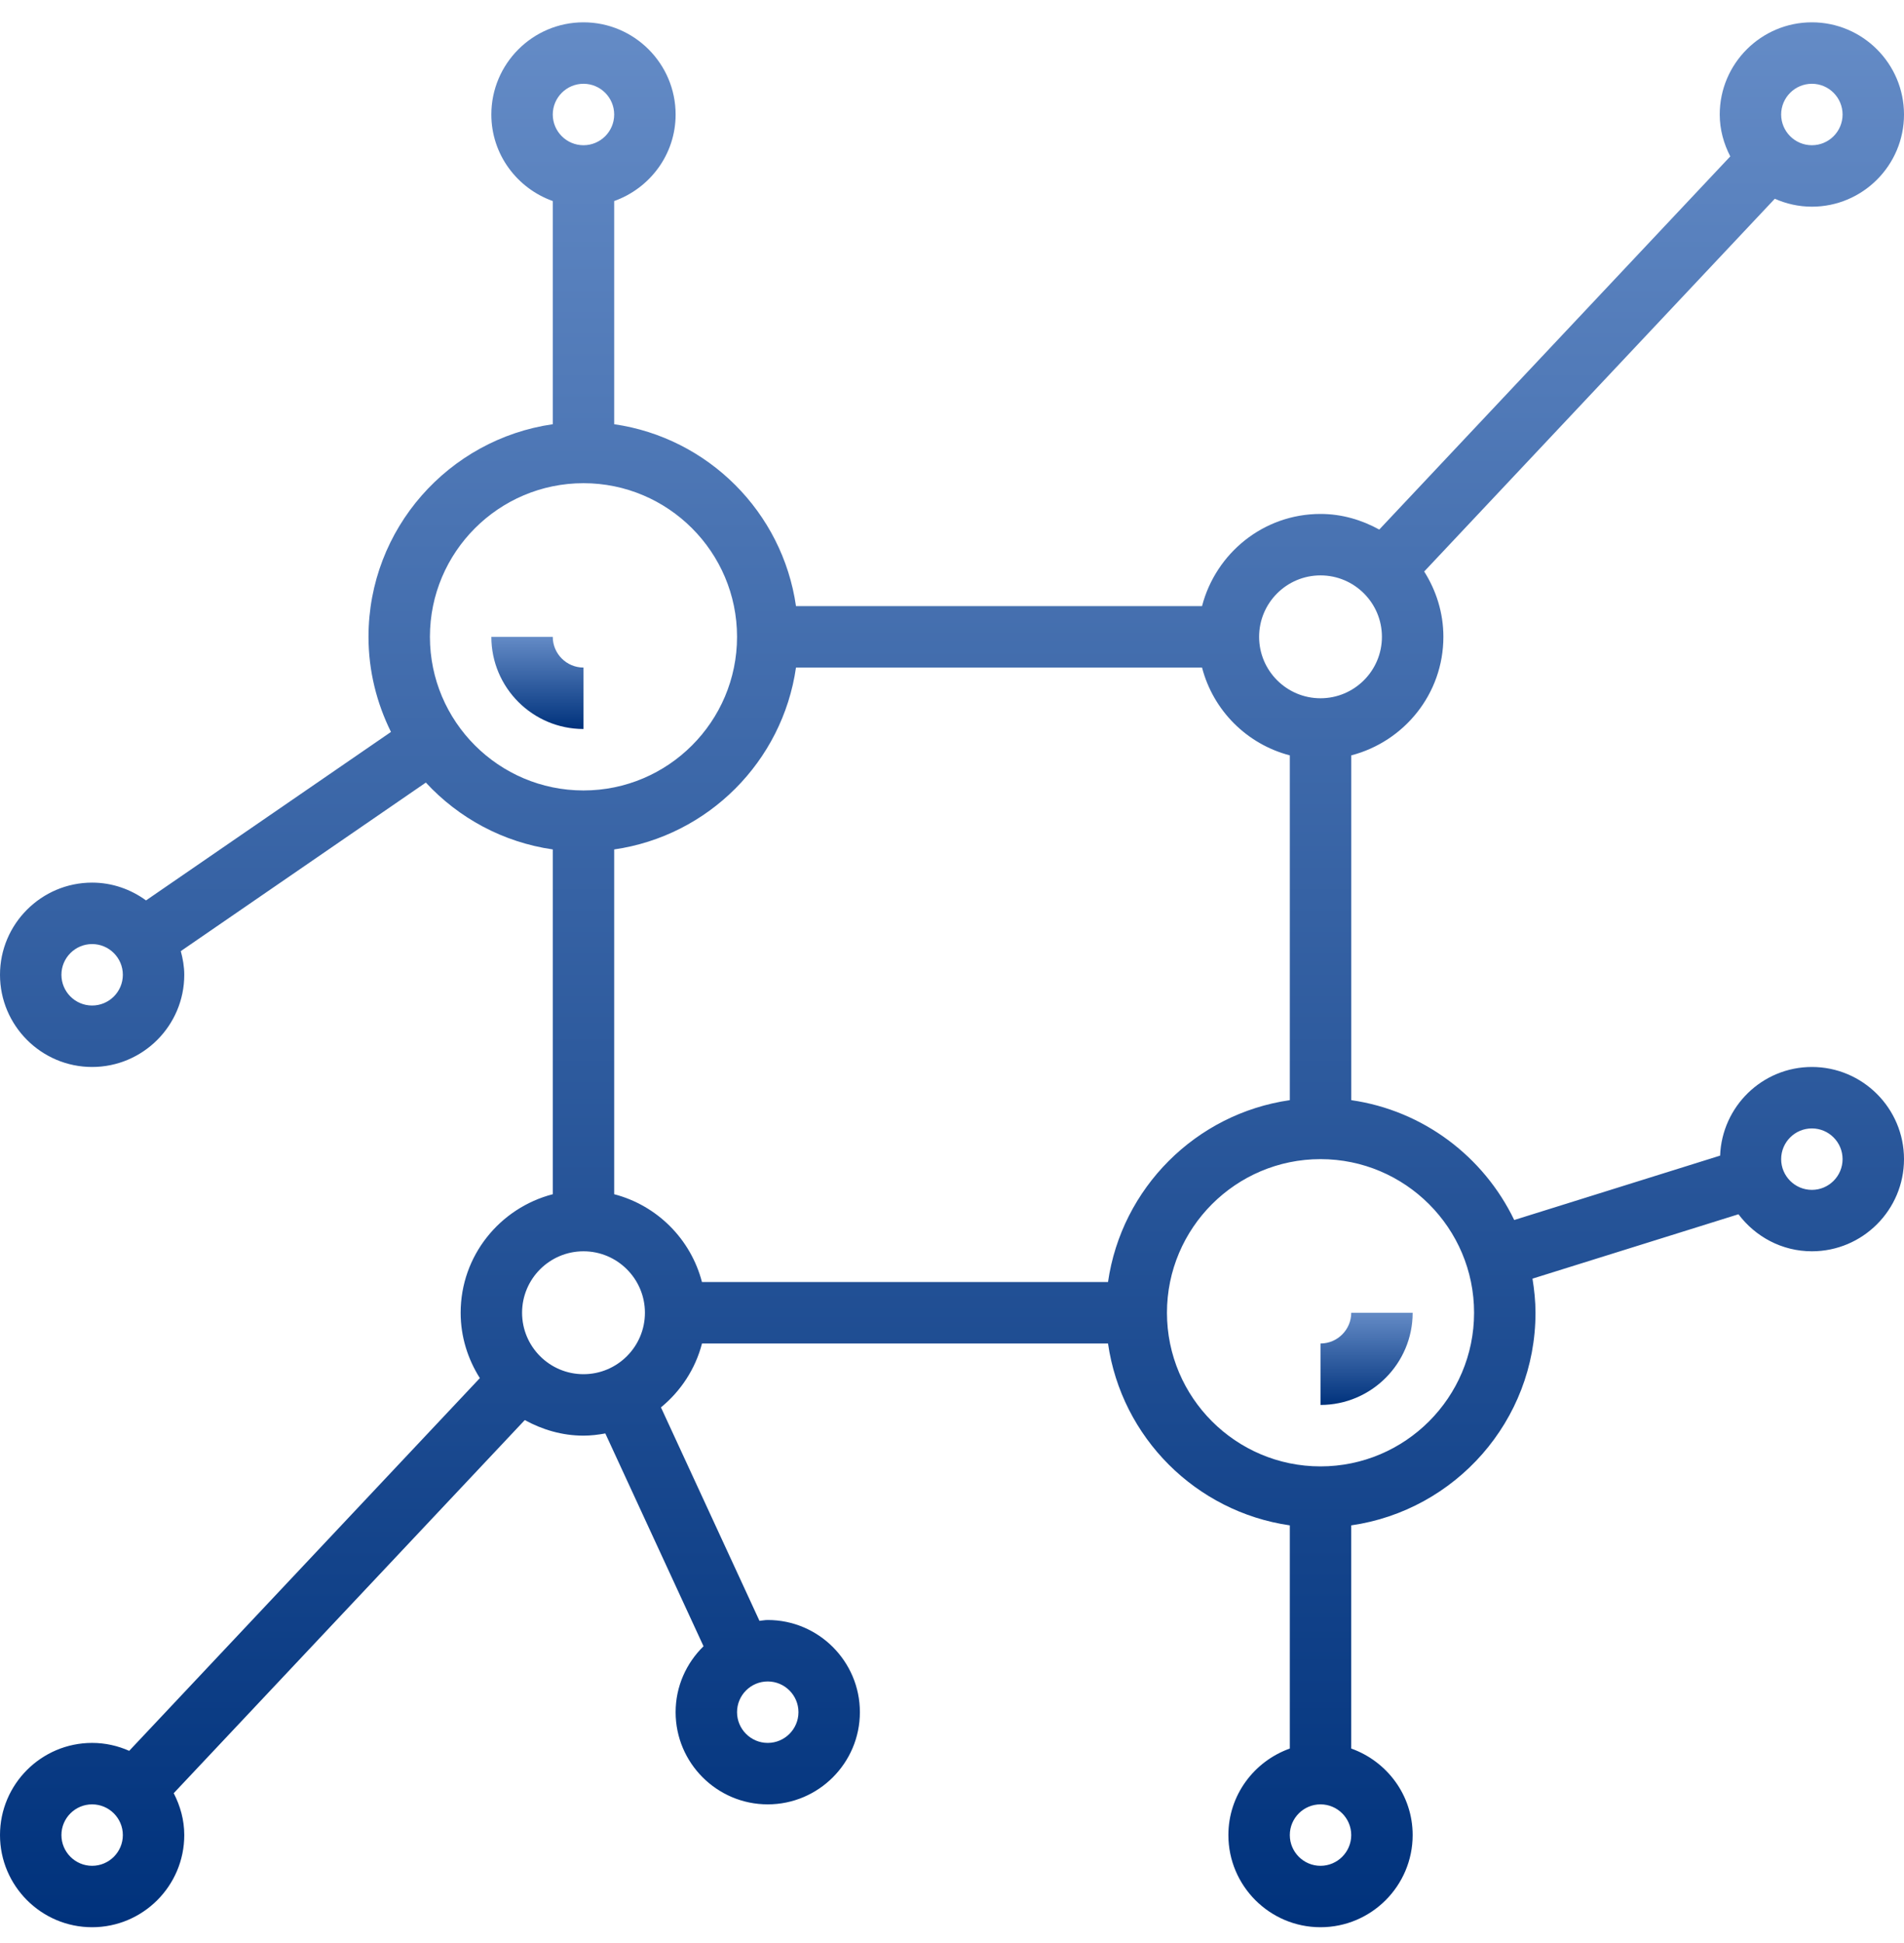 <svg width="50" height="51" viewBox="0 0 50 51" fill="none" xmlns="http://www.w3.org/2000/svg">
<g clip-path="url(#clip0)">
<path d="M15.323 17.522C14.878 17.522 14.516 17.16 14.516 16.716H12.903C12.903 18.049 13.989 19.135 15.323 19.135V17.522Z" fill="url(#paint0_linear)"/>
<path d="M34.677 35.264V36.877C36.011 36.877 37.097 35.791 37.097 34.457H35.484C35.484 34.901 35.122 35.264 34.677 35.264Z" fill="url(#paint1_linear)"/>
<path d="M47.581 28.006C46.278 28.006 45.22 29.043 45.171 30.333L39.764 32.023C38.964 30.36 37.376 29.149 35.485 28.877V19.827C36.873 19.466 37.904 18.214 37.904 16.715C37.904 16.084 37.715 15.499 37.4 15.001L46.607 5.217C46.906 5.349 47.234 5.425 47.581 5.425C48.914 5.425 50 4.34 50 3.006C50 1.672 48.914 0.586 47.581 0.586C46.247 0.586 45.161 1.672 45.161 3.006C45.161 3.403 45.267 3.774 45.438 4.105L36.22 13.9C35.76 13.647 35.239 13.49 34.677 13.49C33.178 13.49 31.927 14.522 31.566 15.909H20.903C20.548 13.442 18.596 11.491 16.129 11.135V5.277C17.065 4.943 17.742 4.056 17.742 3.006C17.742 1.672 16.656 0.586 15.323 0.586C13.989 0.586 12.903 1.672 12.903 3.006C12.903 4.056 13.58 4.943 14.516 5.277V11.135C11.785 11.528 9.677 13.877 9.677 16.715C9.677 17.612 9.894 18.458 10.267 19.212L3.835 23.634C3.436 23.344 2.949 23.167 2.419 23.167C1.086 23.167 0 24.253 0 25.586C0 26.92 1.086 28.006 2.419 28.006C3.753 28.006 4.839 26.92 4.839 25.586C4.839 25.37 4.801 25.164 4.748 24.965L11.183 20.541C12.042 21.47 13.206 22.107 14.516 22.296V31.346C13.128 31.706 12.097 32.959 12.097 34.457C12.097 35.089 12.286 35.674 12.601 36.173L3.393 45.956C3.094 45.824 2.766 45.748 2.419 45.748C1.086 45.748 0 46.833 0 48.167C0 49.501 1.086 50.586 2.419 50.586C3.753 50.586 4.839 49.501 4.839 48.167C4.839 47.769 4.733 47.399 4.562 47.068L13.781 37.274C14.241 37.526 14.761 37.683 15.323 37.683C15.52 37.683 15.709 37.659 15.896 37.625L18.475 43.211C18.024 43.652 17.742 44.263 17.742 44.941C17.742 46.275 18.828 47.361 20.161 47.361C21.495 47.361 22.581 46.275 22.581 44.941C22.581 43.608 21.495 42.522 20.161 42.522C20.087 42.522 20.016 42.537 19.944 42.544L17.357 36.941C17.877 36.514 18.261 35.934 18.435 35.264H29.097C29.452 37.731 31.404 39.682 33.871 40.038V45.896C32.935 46.23 32.258 47.117 32.258 48.167C32.258 49.501 33.344 50.586 34.677 50.586C36.011 50.586 37.097 49.501 37.097 48.167C37.097 47.117 36.42 46.23 35.484 45.896V40.038C38.215 39.645 40.323 37.295 40.323 34.457C40.323 34.153 40.291 33.855 40.244 33.562L45.653 31.872C46.095 32.459 46.791 32.844 47.581 32.844C48.914 32.844 50 31.759 50 30.425C50 29.091 48.914 28.006 47.581 28.006ZM2.419 26.393C1.974 26.393 1.613 26.031 1.613 25.586C1.613 25.142 1.974 24.78 2.419 24.78C2.864 24.78 3.226 25.142 3.226 25.586C3.226 26.031 2.864 26.393 2.419 26.393ZM20.968 44.941C20.968 45.385 20.606 45.748 20.161 45.748C19.716 45.748 19.355 45.385 19.355 44.941C19.355 44.497 19.716 44.135 20.161 44.135C20.606 44.135 20.968 44.497 20.968 44.941ZM47.581 2.199C48.026 2.199 48.387 2.562 48.387 3.006C48.387 3.45 48.026 3.812 47.581 3.812C47.136 3.812 46.774 3.45 46.774 3.006C46.774 2.562 47.136 2.199 47.581 2.199ZM34.677 15.103C35.567 15.103 36.29 15.826 36.29 16.715C36.29 17.605 35.567 18.328 34.677 18.328C33.788 18.328 33.065 17.605 33.065 16.715C33.065 15.826 33.788 15.103 34.677 15.103ZM15.323 2.199C15.768 2.199 16.129 2.562 16.129 3.006C16.129 3.45 15.768 3.812 15.323 3.812C14.878 3.812 14.516 3.45 14.516 3.006C14.516 2.562 14.878 2.199 15.323 2.199ZM11.29 16.715C11.29 14.492 13.099 12.683 15.323 12.683C17.546 12.683 19.355 14.492 19.355 16.715C19.355 18.939 17.546 20.748 15.323 20.748C13.099 20.748 11.29 18.939 11.29 16.715ZM2.419 48.974C1.974 48.974 1.613 48.611 1.613 48.167C1.613 47.723 1.974 47.361 2.419 47.361C2.864 47.361 3.226 47.723 3.226 48.167C3.226 48.611 2.864 48.974 2.419 48.974ZM13.71 34.457C13.71 33.568 14.433 32.844 15.323 32.844C16.212 32.844 16.936 33.568 16.936 34.457C16.936 35.347 16.212 36.07 15.323 36.07C14.433 36.07 13.71 35.347 13.71 34.457ZM16.129 31.346V22.296C18.596 21.941 20.548 19.989 20.903 17.522H31.566C31.86 18.65 32.743 19.533 33.871 19.827V28.877C31.404 29.232 29.452 31.184 29.097 33.651H18.434C18.14 32.523 17.257 31.64 16.129 31.346ZM34.677 48.974C34.233 48.974 33.871 48.611 33.871 48.167C33.871 47.723 34.233 47.361 34.677 47.361C35.122 47.361 35.484 47.723 35.484 48.167C35.484 48.611 35.122 48.974 34.677 48.974ZM34.677 38.49C32.454 38.49 30.645 36.681 30.645 34.457C30.645 32.234 32.454 30.425 34.677 30.425C36.901 30.425 38.71 32.234 38.71 34.457C38.71 36.681 36.901 38.49 34.677 38.49ZM47.581 31.232C47.136 31.232 46.774 30.869 46.774 30.425C46.774 29.981 47.136 29.619 47.581 29.619C48.026 29.619 48.387 29.981 48.387 30.425C48.387 30.869 48.026 31.232 47.581 31.232Z" fill="url(#paint2_linear)"/>
</g>
<defs>
<linearGradient id="paint0_linear" x1="14.113" y1="16.716" x2="14.113" y2="19.135" gradientUnits="userSpaceOnUse">
<stop stop-color="#648BC6"/>
<stop offset="1" stop-color="#00327C"/>
</linearGradient>
<linearGradient id="paint1_linear" x1="35.887" y1="34.457" x2="35.887" y2="36.877" gradientUnits="userSpaceOnUse">
<stop stop-color="#648BC6"/>
<stop offset="1" stop-color="#00327C"/>
</linearGradient>
<linearGradient id="paint2_linear" x1="25" y1="0.586" x2="25" y2="50.586" gradientUnits="userSpaceOnUse">
<stop stop-color="#648BC6"/>
<stop offset="1" stop-color="#00327C"/>
</linearGradient>
<clipPath id="clip0">
<rect width="50" height="50" fill="white" transform="translate(0 0.586)"/>
</clipPath>
</defs>
</svg>
